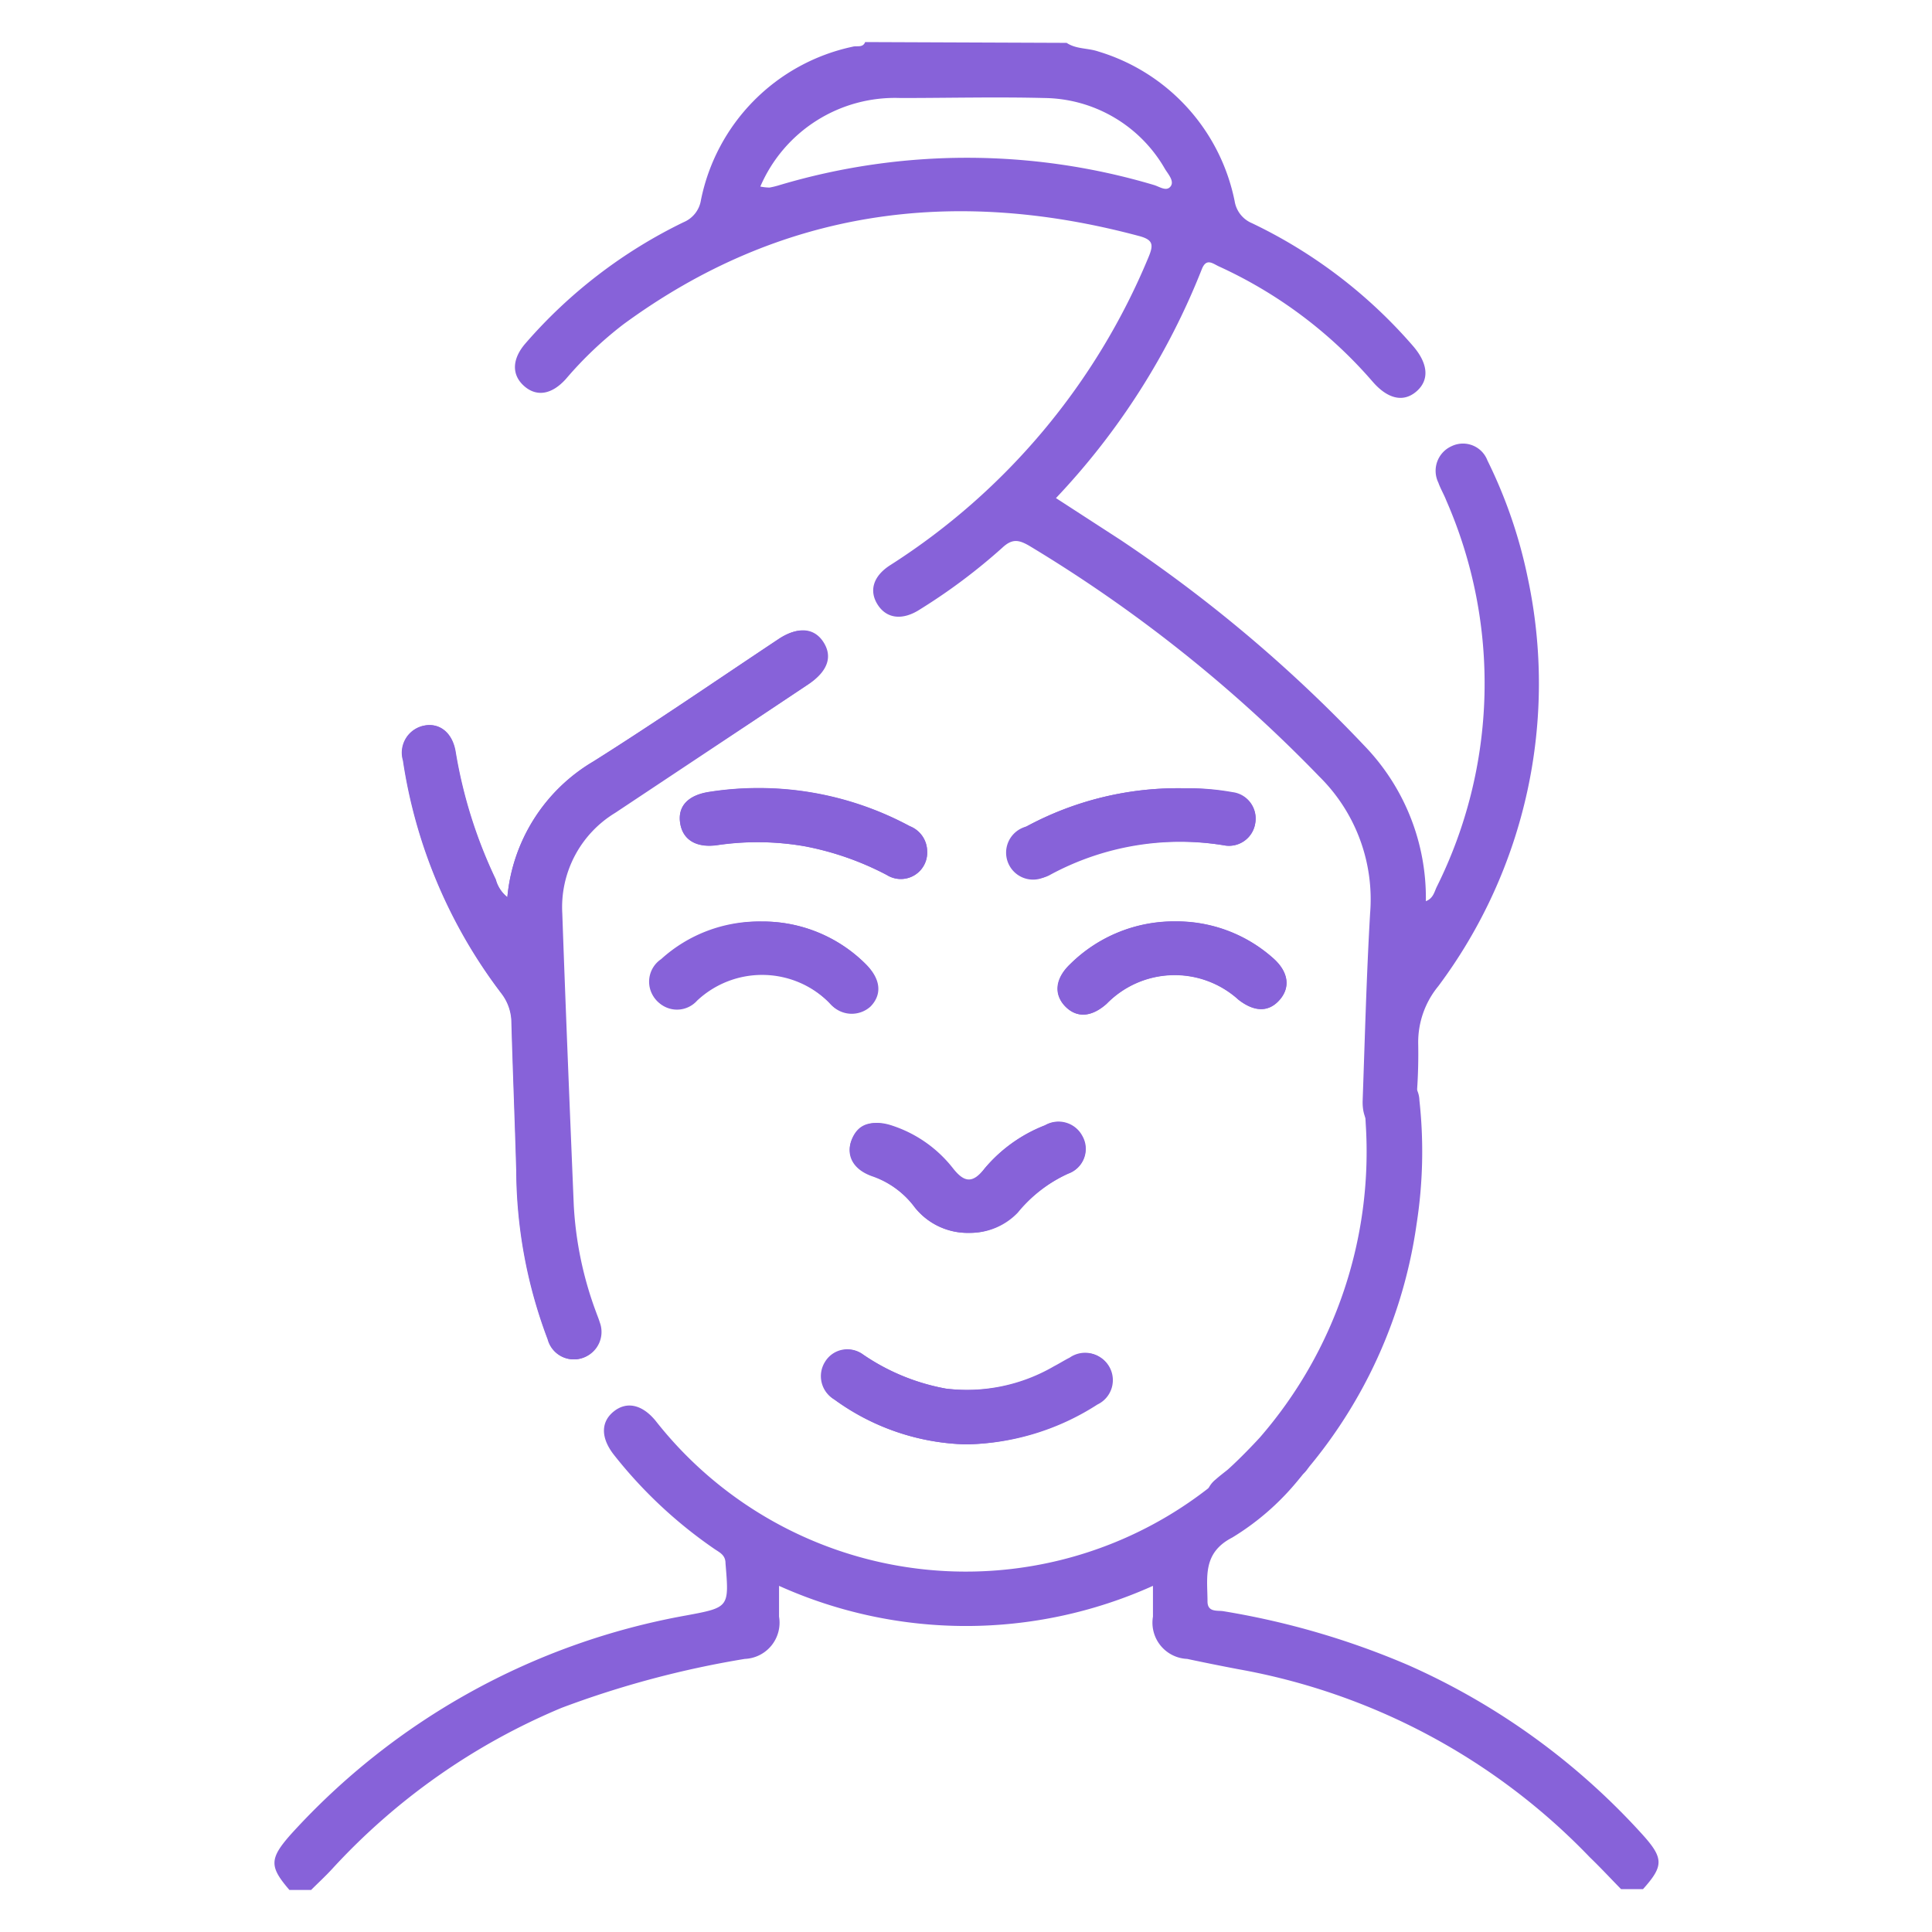 <svg xmlns="http://www.w3.org/2000/svg" id="Camada_1" data-name="Camada 1" viewBox="0 0 96 96"><defs><style>.cls-1{fill:#8762d9;}</style></defs><path class="cls-1" d="M25.21,44.58a1.68,1.68,0,0,1-.59-.88,23.66,23.66,0,0,1-2-6.37c-.16-.92-.78-1.41-1.52-1.28a1.37,1.37,0,0,0-1.08,1.74,25.27,25.27,0,0,0,4.88,11.56,2.39,2.39,0,0,1,.51,1.47c.07,2.45.17,4.89.24,7.34a24,24,0,0,0,1.56,8.39,1.34,1.34,0,0,0,1.77.91,1.36,1.36,0,0,0,.75-1.78c-.05-.17-.12-.33-.18-.5a17.9,17.9,0,0,1-1.11-5.32c-.2-4.83-.4-9.66-.57-14.49a5.48,5.48,0,0,1,2.63-5L37.15,36l3-2c.94-.64,1.19-1.37.73-2.08s-1.26-.78-2.18-.18l-.15.1c-3,2-6,4.07-9.08,6A8.76,8.76,0,0,0,25.21,44.58Z"></path><path class="cls-1" d="M48,71.77a12.35,12.35,0,0,0,6.49-2,1.34,1.34,0,1,0-1.34-2.31c-.26.13-.51.29-.78.43A8.64,8.64,0,0,1,47,69a10.65,10.65,0,0,1-4.09-1.68,1.29,1.29,0,0,0-1.87.36,1.34,1.34,0,0,0,.44,1.87A11.6,11.6,0,0,0,48,71.77Z"></path><path class="cls-1" d="M48.17,61.26a3.26,3.26,0,0,0,2.4-1A7.1,7.1,0,0,1,53.1,58.3a1.29,1.29,0,0,0,.68-1.86,1.34,1.34,0,0,0-1.85-.53,7.4,7.4,0,0,0-3,2.15c-.59.74-1,.72-1.57,0a6.34,6.34,0,0,0-3-2.12c-.92-.32-1.65-.1-2,.62s0,1.52,1,1.87A4.45,4.45,0,0,1,45.46,60,3.36,3.36,0,0,0,48.17,61.26Z"></path><path class="cls-1" d="M46.07,42.3a1.35,1.35,0,0,0-.86-1.25,15.86,15.86,0,0,0-10-1.7c-1.05.17-1.54.74-1.41,1.56s.8,1.22,1.83,1.08a13.74,13.74,0,0,1,4.34.06,14.59,14.59,0,0,1,4.1,1.43A1.31,1.31,0,0,0,46.07,42.3Z"></path><path class="cls-1" d="M58.86,39.17A15.83,15.83,0,0,0,51,41.07a1.34,1.34,0,1,0,1.2,2.39A13.59,13.59,0,0,1,60.8,42a1.32,1.32,0,0,0,1.57-1.1,1.31,1.31,0,0,0-1.13-1.54A12.27,12.27,0,0,0,58.86,39.17Z"></path><path class="cls-1" d="M37.85,45.79a7.2,7.2,0,0,0-5,1.87,1.35,1.35,0,0,0-.27,2,1.34,1.34,0,0,0,2,0,4.72,4.72,0,0,1,6.62.16,1.39,1.39,0,0,0,2,.13c.59-.61.5-1.39-.26-2.12A7.24,7.24,0,0,0,37.85,45.79Z"></path><path class="cls-1" d="M58.41,45.78a7.35,7.35,0,0,0-5.23,2.12c-.76.72-.84,1.51-.24,2.11s1.31.52,2.05-.14a4.72,4.72,0,0,1,6.55-.2c.79.62,1.51.63,2.05,0s.43-1.41-.36-2.09A7.23,7.23,0,0,0,58.41,45.78Z"></path><path class="cls-1" d="M53,2.13c.48.32,1.06.25,1.58.43A9.78,9.78,0,0,1,61.35,10a1.43,1.43,0,0,0,.86,1.09,24.59,24.59,0,0,1,8,6.1c.77.89.82,1.71.16,2.27s-1.44.34-2.16-.49a22.39,22.39,0,0,0-7.66-5.74c-.31-.15-.61-.41-.83.14a35.46,35.46,0,0,1-7.25,11.38l3.21,2.08A70.77,70.77,0,0,1,67.79,37.05a10.88,10.88,0,0,1,3.06,7.73c.36-.14.42-.45.53-.69a22.66,22.66,0,0,0,.49-19.21c-.12-.31-.29-.59-.4-.9a1.34,1.34,0,0,1,.66-1.81,1.3,1.3,0,0,1,1.78.71,24.1,24.1,0,0,1,2,5.82A25.12,25.12,0,0,1,71.47,49a4.39,4.39,0,0,0-1,2.88,26.45,26.45,0,0,1-.11,2.95c-.06,1-.62,1.51-1.44,1.44s-1.24-.65-1.21-1.59c.11-3.1.19-6.2.37-9.3a8.57,8.57,0,0,0-2.53-6.8A70.8,70.8,0,0,0,51.16,27.13c-.53-.31-.86-.38-1.36.09a29,29,0,0,1-4.07,3.05c-.87.57-1.66.48-2.11-.21s-.25-1.44.65-2A33.24,33.24,0,0,0,57.06,12.8c.27-.64.25-.89-.49-1.08-9.21-2.46-17.8-1.32-25.6,4.4a18.74,18.74,0,0,0-2.85,2.71c-.71.79-1.47.9-2.09.34s-.59-1.35.1-2.13a24.59,24.59,0,0,1,7.84-6,1.43,1.43,0,0,0,.86-1.1,9.76,9.76,0,0,1,7.54-7.62c.21-.06.5.07.62-.23ZM37.78,9.27a2.56,2.56,0,0,0,.46.05,4.39,4.39,0,0,0,.52-.13,32.6,32.6,0,0,1,18.57,0c.28.08.62.34.83.08s-.11-.61-.27-.87a7,7,0,0,0-6-3.53c-2.38-.06-4.76,0-7.15,0A7.28,7.28,0,0,0,37.78,9.27Z"></path><path class="cls-1" d="M80.55,93.87c-.52-.53-1-1.05-1.55-1.58a32,32,0,0,0-17.48-9.35c-.84-.16-1.69-.33-2.53-.51a1.8,1.8,0,0,1-1.7-2.1V78.8a22.63,22.63,0,0,1-18.58,0c0,.56,0,1,0,1.53a1.8,1.8,0,0,1-1.7,2.1,47.94,47.94,0,0,0-9.1,2.43,32.42,32.42,0,0,0-11.4,8c-.33.36-.7.7-1.05,1.05H14.38c-1-1.16-1-1.55.07-2.76A34.81,34.81,0,0,1,34.1,80.27c2.15-.4,2.13-.4,1.95-2.59,0-.42-.3-.54-.56-.72a22.72,22.72,0,0,1-5-4.69c-.64-.83-.64-1.61,0-2.13s1.41-.36,2.08.45a19.6,19.6,0,0,0,29.68,1.35c.17-.17.32-.35.49-.52a1.36,1.36,0,0,1,2-.17,1.33,1.33,0,0,1,0,2,12.81,12.81,0,0,1-3.51,3.15c-1.5.77-1.23,2-1.23,3.17,0,.56.49.44.79.49A39.51,39.51,0,0,1,70,82.75a34.6,34.6,0,0,1,11.57,8.36c1.11,1.22,1.11,1.6.07,2.76Z"></path><path class="cls-1" d="M25.21,44.58a8.76,8.76,0,0,1,4.3-6.75c3.06-1.95,6.06-4,9.08-6l.15-.1c.92-.6,1.72-.54,2.18.18s.21,1.44-.73,2.08l-3,2-6.62,4.4a5.48,5.48,0,0,0-2.63,5c.17,4.83.37,9.66.57,14.49a17.9,17.9,0,0,0,1.11,5.32c.06.17.13.33.18.5A1.36,1.36,0,0,1,29,67.46a1.34,1.34,0,0,1-1.77-.91,24,24,0,0,1-1.56-8.39c-.07-2.45-.17-4.89-.24-7.34a2.39,2.39,0,0,0-.51-1.47,25.27,25.27,0,0,1-4.88-11.56,1.37,1.37,0,0,1,1.08-1.74c.74-.13,1.36.36,1.52,1.28a23.66,23.66,0,0,0,2,6.37A1.68,1.68,0,0,0,25.21,44.58Z"></path><path class="cls-1" d="M48,71.77a11.6,11.6,0,0,1-6.56-2.24A1.34,1.34,0,0,1,41,67.66a1.29,1.29,0,0,1,1.87-.36A10.65,10.65,0,0,0,47,69a8.64,8.64,0,0,0,5.41-1.09c.27-.14.52-.3.78-.43a1.34,1.34,0,1,1,1.34,2.31A12.35,12.35,0,0,1,48,71.77Z"></path><path class="cls-1" d="M48.17,61.26A3.36,3.36,0,0,1,45.46,60a4.45,4.45,0,0,0-2.12-1.55c-1-.35-1.33-1.09-1-1.87s1-.94,2-.62a6.34,6.34,0,0,1,3,2.12c.58.75,1,.77,1.57,0a7.4,7.4,0,0,1,3-2.15,1.34,1.34,0,0,1,1.85.53,1.29,1.29,0,0,1-.68,1.86,7.1,7.1,0,0,0-2.53,1.91A3.26,3.26,0,0,1,48.17,61.26Z"></path><path class="cls-1" d="M46.07,42.3a1.31,1.31,0,0,1-2,1.18A14.59,14.59,0,0,0,40,42.05,13.74,13.74,0,0,0,35.63,42c-1,.14-1.69-.24-1.83-1.08s.36-1.39,1.41-1.56a15.86,15.86,0,0,1,10,1.7A1.35,1.35,0,0,1,46.07,42.3Z"></path><path class="cls-1" d="M58.86,39.17a12.27,12.27,0,0,1,2.38.22,1.31,1.31,0,0,1,1.13,1.54A1.32,1.32,0,0,1,60.8,42a13.59,13.59,0,0,0-8.65,1.43A1.34,1.34,0,1,1,51,41.07,15.83,15.83,0,0,1,58.86,39.17Z"></path><path class="cls-1" d="M37.84,45.79A7.24,7.24,0,0,1,43,47.89c.76.73.85,1.51.26,2.12a1.39,1.39,0,0,1-2-.13,4.72,4.72,0,0,0-6.62-.16,1.34,1.34,0,0,1-2,0,1.35,1.35,0,0,1,.27-2A7.19,7.19,0,0,1,37.84,45.79Z"></path><path class="cls-1" d="M58.41,45.79a7.17,7.17,0,0,1,4.82,1.8c.79.68.91,1.46.36,2.09s-1.26.61-2.05,0a4.72,4.72,0,0,0-6.55.2c-.74.66-1.49.71-2.05.14s-.52-1.39.24-2.11A7.3,7.3,0,0,1,58.41,45.79Z"></path><path class="cls-1" d="M70.39,60.82a23.36,23.36,0,0,0,.14-6.14,1.35,1.35,0,0,0-1.46-1.31,1.31,1.31,0,0,0-1.28,1.44c0,.33.06.66.07,1A21.65,21.65,0,0,1,62.6,71.43s-.84.92-1.6,1.6c-.2.16-.4.31-.59.48a1.31,1.31,0,0,0-.15,1.92,1.35,1.35,0,0,0,2,.14l1.11-.86A24.18,24.18,0,0,0,70.39,60.82Z"></path></svg>